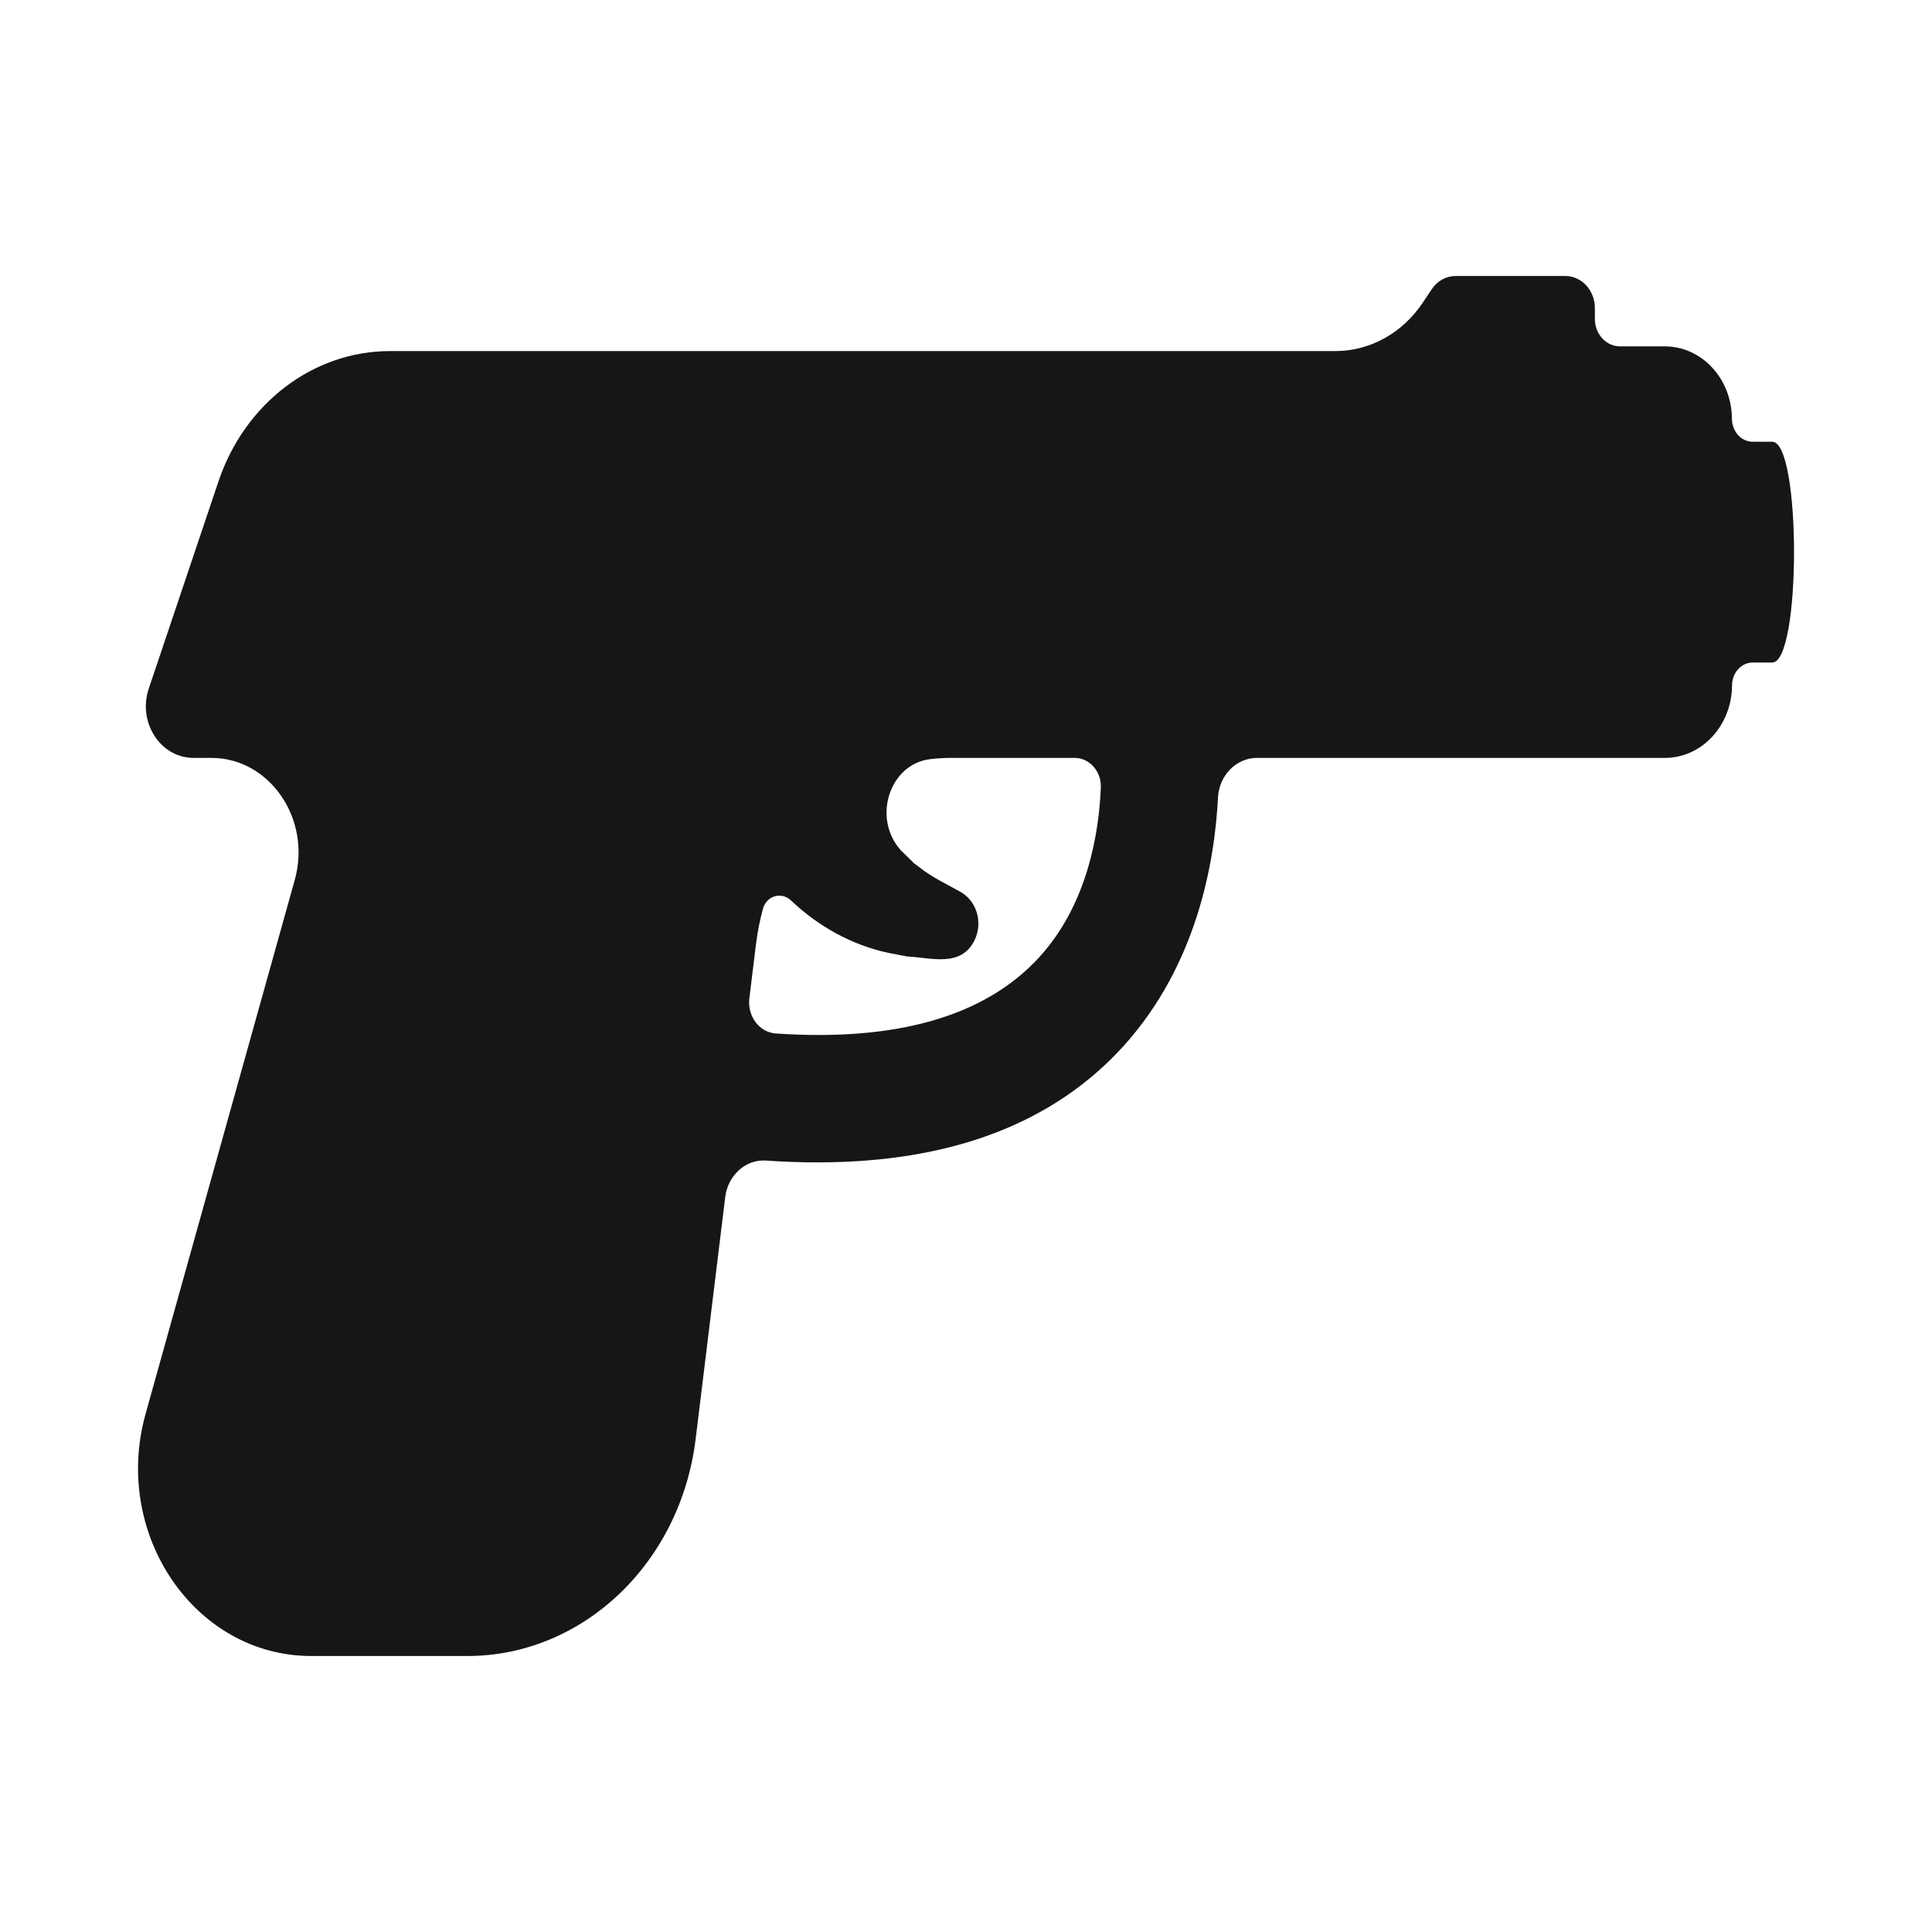 <svg width="14" height="14" viewBox="0 0 14 14" fill="none" xmlns="http://www.w3.org/2000/svg">
<path d="M12.841 3.201H12.701C12.616 3.201 12.551 3.126 12.55 3.034C12.549 2.745 12.332 2.51 12.064 2.51H11.74C11.639 2.51 11.557 2.421 11.557 2.312V2.232C11.557 2.104 11.461 2 11.343 2H10.548C10.48 2 10.415 2.035 10.375 2.096L10.308 2.196C10.161 2.415 9.926 2.544 9.677 2.544H2.826C2.271 2.544 1.775 2.921 1.584 3.486L1.078 4.99C0.996 5.234 1.163 5.492 1.402 5.492H1.532C1.955 5.492 2.259 5.936 2.136 6.376L1.055 10.245C0.811 11.119 1.413 12 2.255 12H3.387C4.224 12 4.931 11.327 5.041 10.427L5.255 8.676C5.274 8.517 5.404 8.399 5.551 8.41C5.68 8.419 5.804 8.423 5.926 8.423C6.892 8.423 7.638 8.139 8.146 7.575C8.668 6.994 8.801 6.263 8.826 5.78C8.834 5.618 8.959 5.492 9.108 5.492H12.065C12.332 5.492 12.549 5.258 12.551 4.967C12.551 4.876 12.617 4.801 12.701 4.801H12.842C13.053 4.801 13.053 3.201 12.842 3.201L12.841 3.201ZM7.532 6.935C7.142 7.363 6.5 7.549 5.622 7.489C5.502 7.481 5.415 7.364 5.43 7.235L5.479 6.835C5.49 6.748 5.507 6.665 5.529 6.584C5.556 6.49 5.663 6.46 5.732 6.525C5.932 6.715 6.176 6.849 6.438 6.905L6.574 6.931C6.745 6.939 6.966 7.014 7.063 6.811C7.124 6.684 7.077 6.528 6.96 6.463C6.86 6.406 6.752 6.357 6.663 6.285L6.625 6.257C6.605 6.236 6.547 6.181 6.527 6.161L6.523 6.156C6.32 5.923 6.448 5.534 6.742 5.501C6.791 5.495 6.841 5.492 6.891 5.492H7.787C7.895 5.492 7.982 5.59 7.977 5.706C7.964 6.033 7.882 6.551 7.532 6.935H7.532Z" fill="#161618"/>
</svg>
